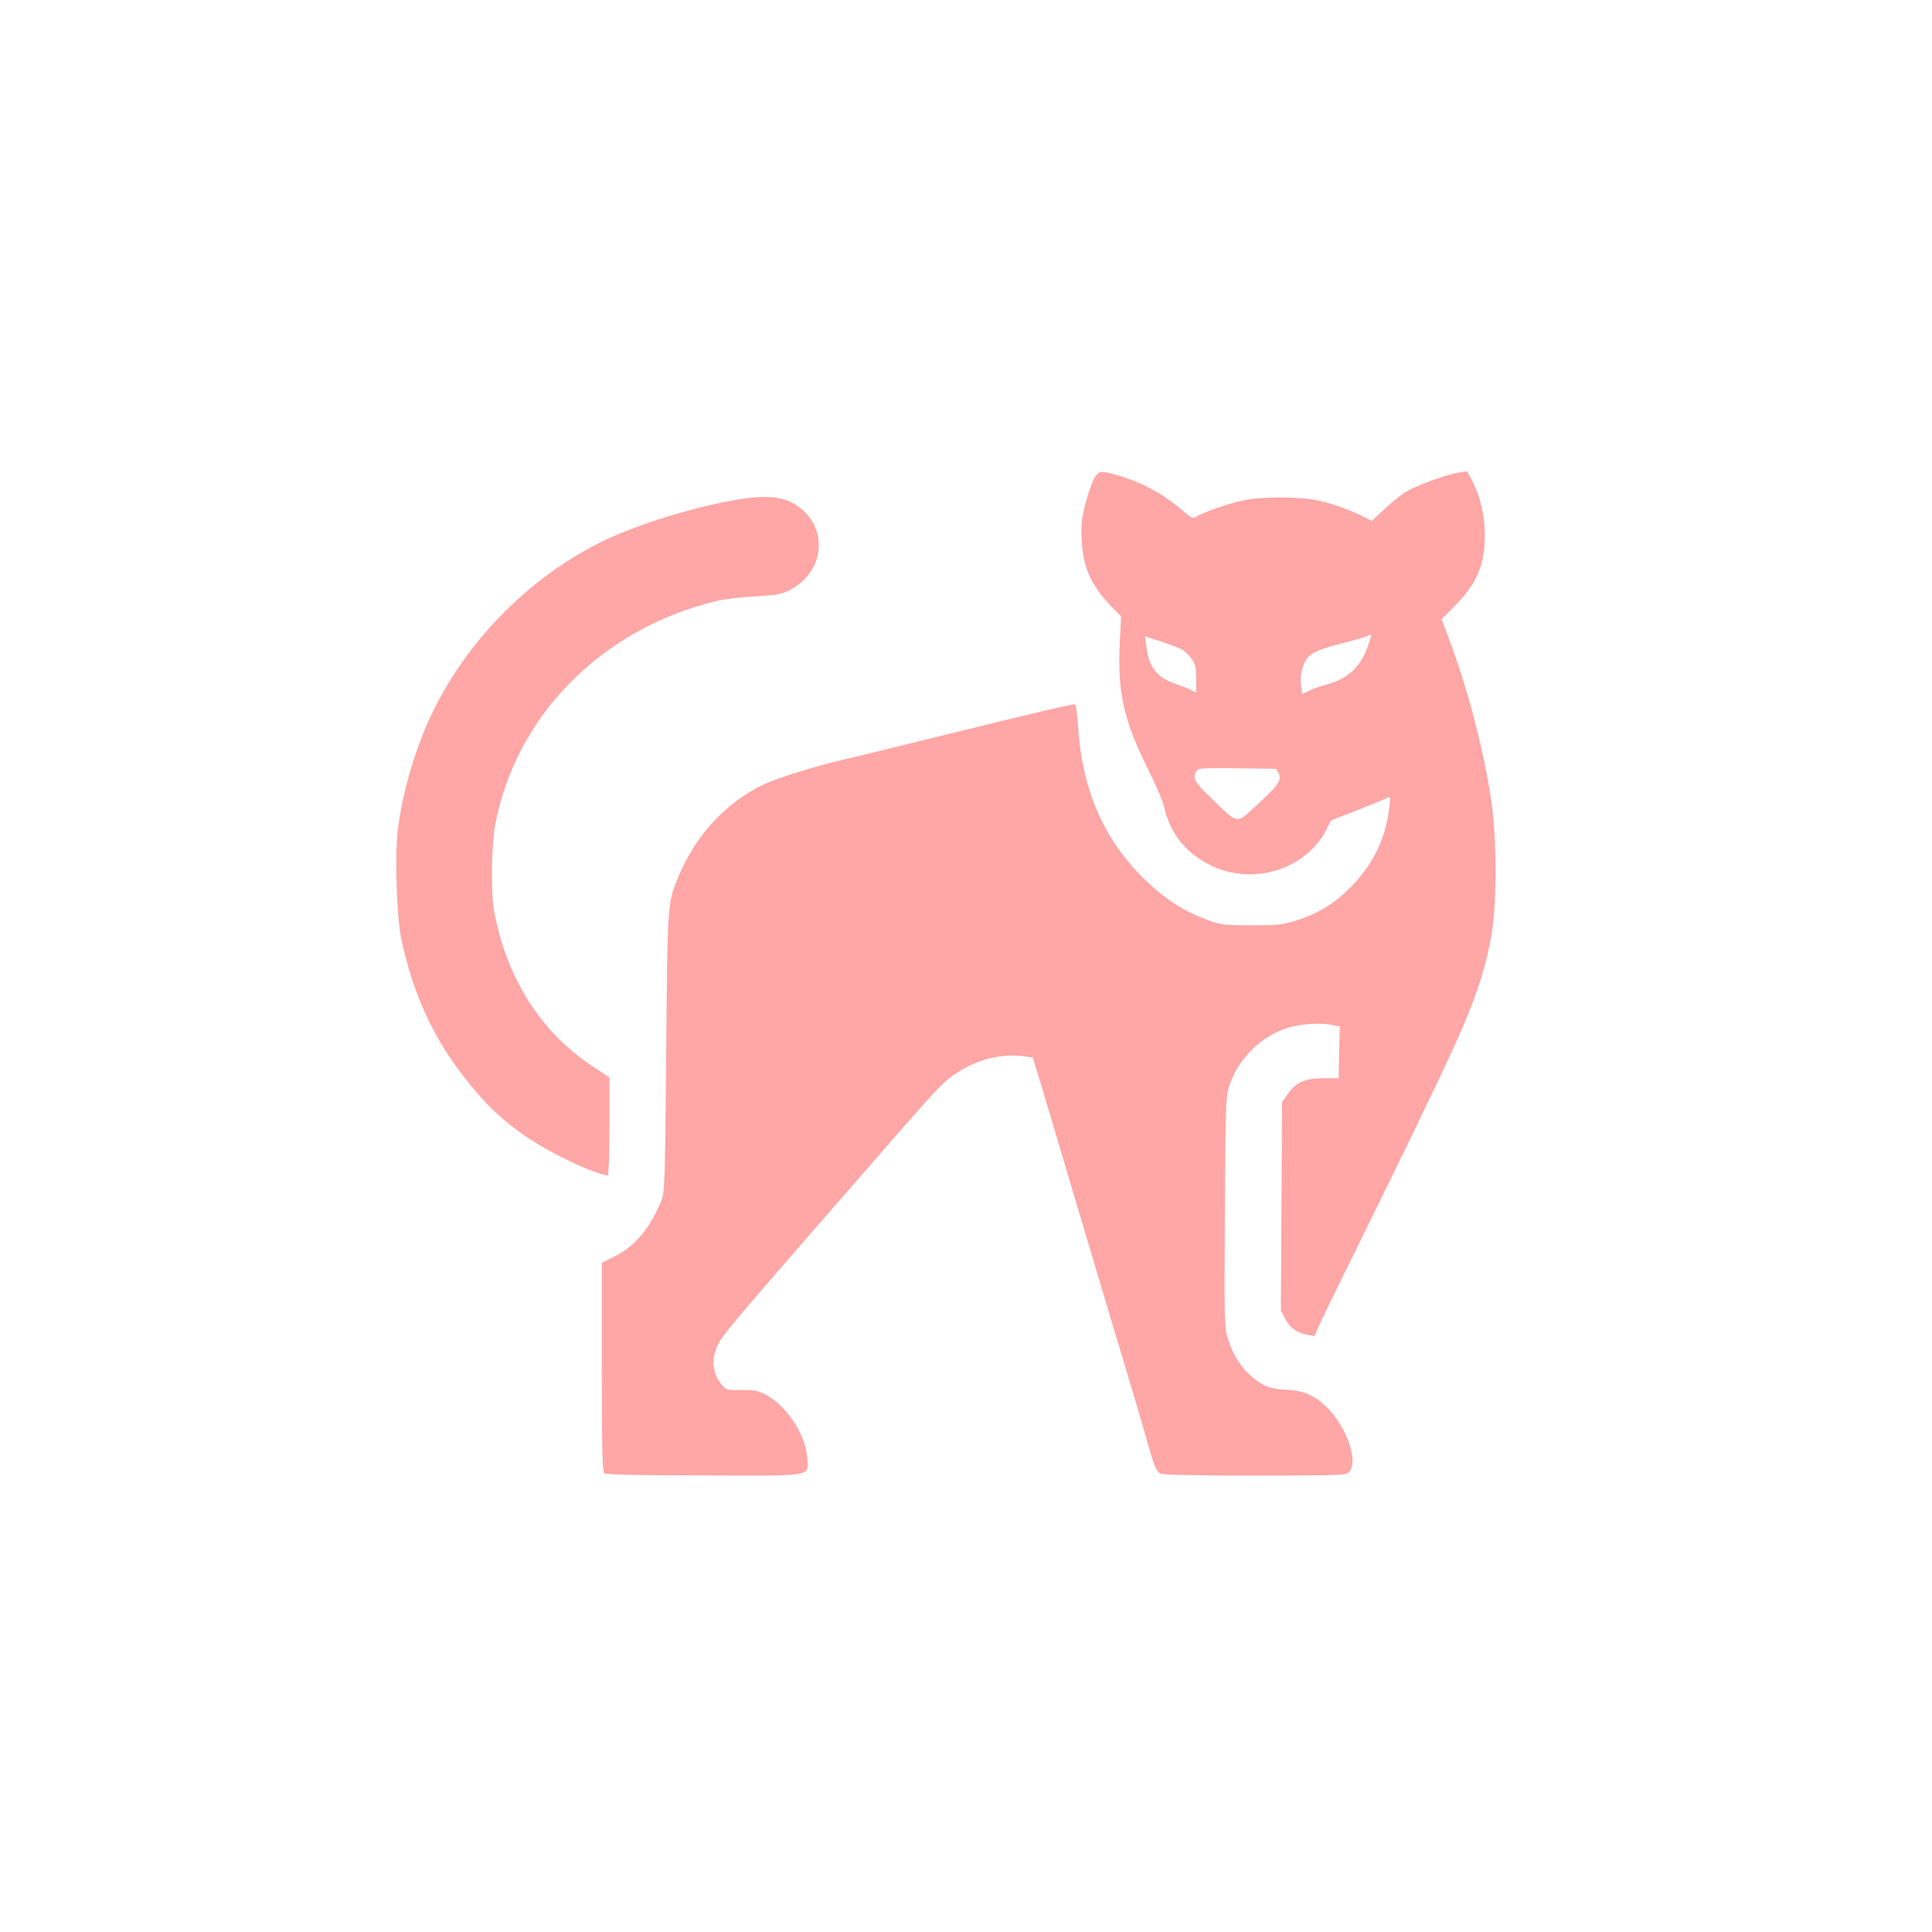 <?xml version="1.0" standalone="no"?>
<!DOCTYPE svg PUBLIC "-//W3C//DTD SVG 20010904//EN"
 "http://www.w3.org/TR/2001/REC-SVG-20010904/DTD/svg10.dtd">
<svg version="1.0" xmlns="http://www.w3.org/2000/svg"
 width="1024pt" height="1024pt" viewBox="0 0 1024 1024"
 preserveAspectRatio="xMidYMid meet">

<g transform="translate(0,1024) scale(0.1,-0.1)"
fill="#ffa6a6" stroke="none">
<path d="M5800 7706 c-11 -19 -32 -79 -46 -133 -21 -82 -25 -113 -21 -193 8
-151 48 -240 159 -356 l50 -51 -7 -139 c-13 -257 20 -409 144 -659 44 -88 85
-183 91 -210 30 -140 113 -245 246 -311 221 -110 503 -24 612 185 l27 53 135
52 c74 29 145 58 158 65 22 12 22 12 16 -46 -19 -168 -87 -307 -208 -428 -89
-89 -171 -138 -296 -177 -66 -20 -95 -23 -230 -22 -147 0 -159 2 -235 30 -121
45 -216 106 -321 206 -221 212 -338 478 -360 816 -4 62 -11 115 -15 118 -9 5
-154 -29 -834 -196 -176 -44 -351 -86 -389 -95 -151 -34 -355 -98 -431 -134
-196 -94 -356 -266 -447 -482 -61 -146 -60 -137 -67 -939 -6 -660 -8 -739 -24
-778 -58 -148 -141 -248 -251 -302 l-66 -33 0 -552 c0 -444 3 -555 13 -563 9
-8 172 -12 526 -12 597 -2 556 -9 549 96 -8 123 -114 281 -225 335 -39 19 -63
23 -125 22 -74 -2 -78 -1 -102 27 -50 60 -58 137 -21 213 22 47 98 137 556
663 582 669 607 696 662 742 115 95 267 142 401 124 l50 -7 32 -105 c18 -58
85 -283 149 -500 65 -217 178 -597 252 -845 75 -247 151 -504 169 -570 42
-149 52 -173 75 -186 12 -6 199 -10 502 -10 480 1 482 1 500 22 44 54 -10 220
-106 325 -66 73 -135 105 -229 108 -82 3 -125 19 -186 72 -55 47 -99 117 -123
196 -20 64 -20 86 -17 675 4 595 4 609 26 675 46 137 169 258 306 300 74 22
174 29 239 15 l38 -8 -3 -137 -3 -137 -80 0 c-97 0 -146 -21 -190 -84 l-30
-43 -3 -551 -3 -552 23 -45 c25 -48 62 -75 119 -85 l36 -7 28 64 c16 35 133
276 262 537 128 261 233 475 233 476 0 1 45 96 101 211 202 418 271 601 312
827 32 176 31 527 -1 737 -43 275 -126 590 -223 846 l-38 102 74 75 c114 116
155 215 155 372 0 102 -25 210 -68 288 l-26 49 -45 -7 c-61 -9 -220 -67 -277
-100 -25 -15 -76 -56 -114 -91 l-69 -65 -38 19 c-73 38 -164 71 -241 88 -99
23 -308 23 -407 1 -81 -18 -209 -63 -242 -84 -22 -14 -26 -12 -80 35 -105 90
-222 152 -358 188 -72 20 -81 18 -105 -20z m1453 -882 c-40 -119 -107 -182
-228 -214 -27 -7 -66 -21 -86 -31 l-37 -18 -6 44 c-8 51 6 112 34 148 24 30
69 49 202 82 56 15 109 30 118 35 21 12 22 9 3 -46z m-990 -25 c14 -8 38 -30
52 -49 21 -29 25 -44 25 -107 l0 -74 -27 14 c-16 8 -52 22 -81 32 -97 31 -144
90 -156 196 l-7 56 84 -27 c46 -15 95 -34 110 -41z m514 -658 c17 -36 0 -62
-112 -165 -115 -106 -99 -107 -241 29 -93 90 -104 108 -84 146 10 18 21 19
218 17 l206 -3 13 -24z"/>
<path d="M3921 7594 c-236 -38 -551 -135 -736 -227 -422 -210 -775 -592 -945
-1022 -64 -161 -112 -345 -131 -498 -17 -145 -7 -476 20 -594 60 -271 154
-484 303 -685 163 -220 309 -343 554 -466 102 -51 207 -92 236 -92 4 0 8 117
8 260 l0 259 -87 58 c-276 181 -457 466 -524 823 -18 95 -15 347 5 455 108
583 570 1048 1181 1191 39 9 129 20 200 23 111 7 137 11 180 33 199 103 208
357 16 462 -64 35 -151 41 -280 20z"/>
</g>
</svg>
